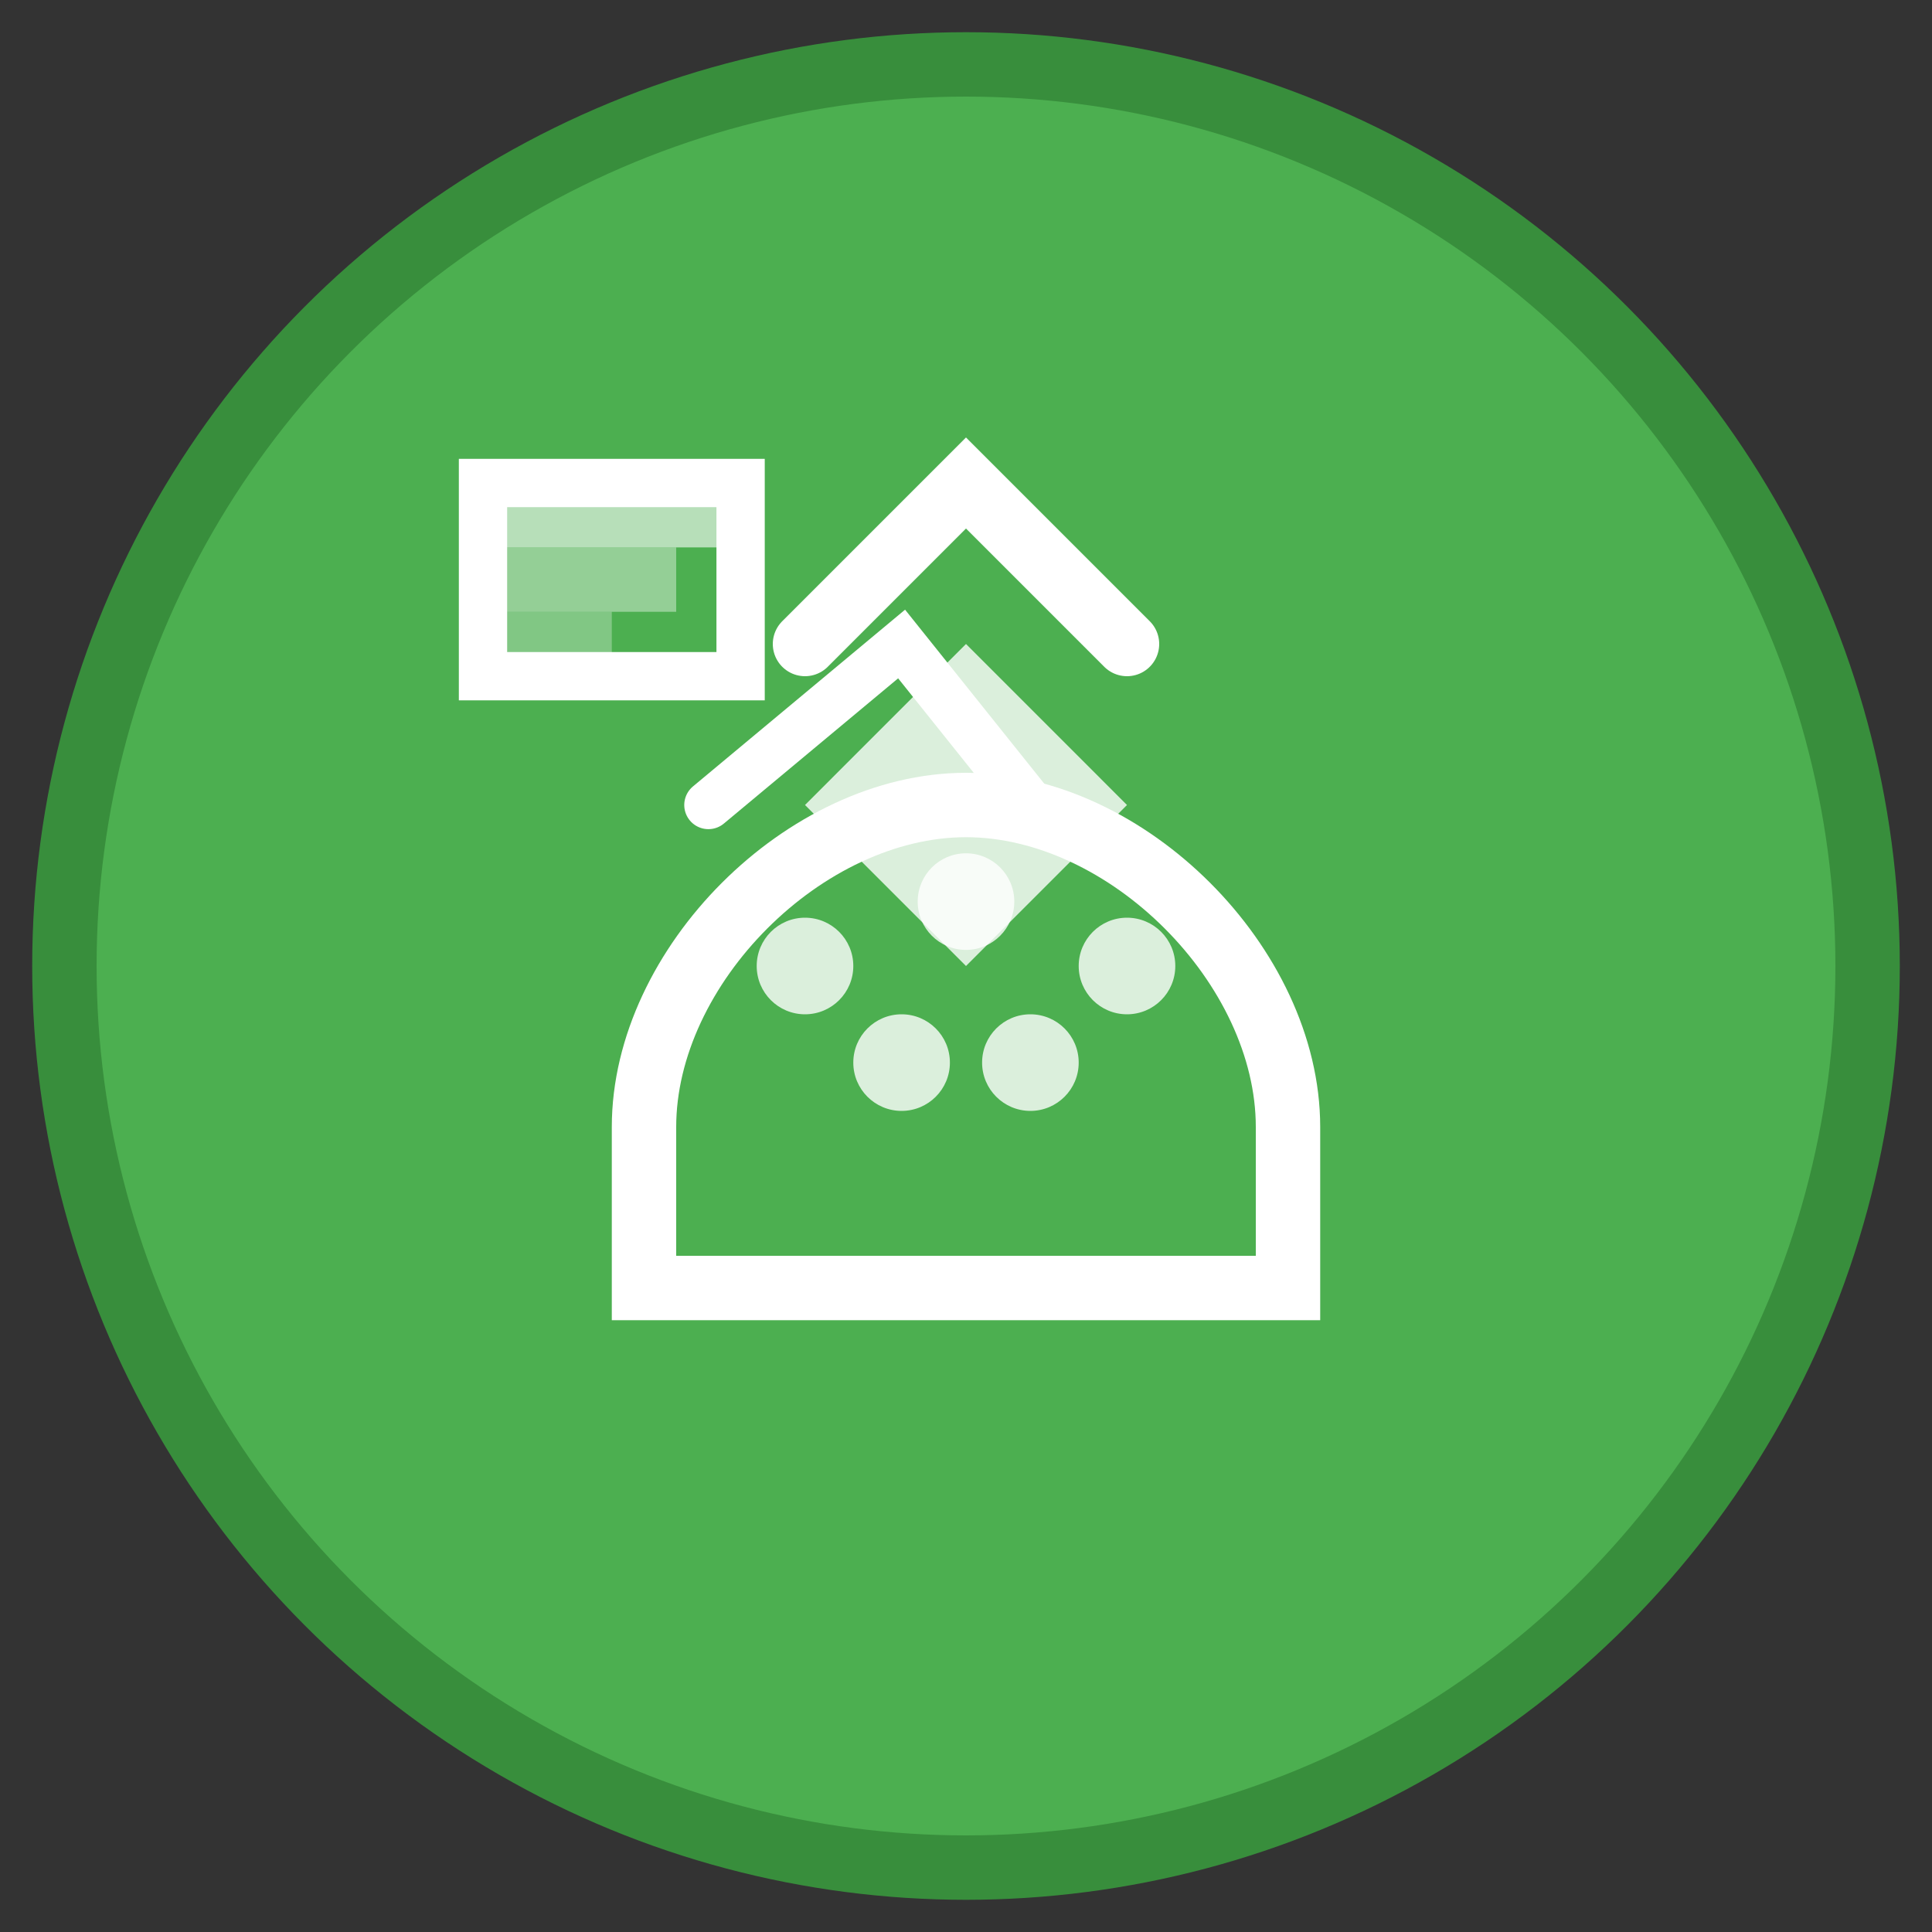 <svg width="60" height="60" viewBox="0 0 60 60" fill="none" xmlns="http://www.w3.org/2000/svg">
  <rect x="0" y="0" width="60" height="60" fill="#333333" stroke="none"/>
  <!-- Background circle -->
  <circle cx="30" cy="30" r="28" fill="#4CAF50" stroke="#388E3C" stroke-width="2"/>
  
  <!-- Food bowl -->
  <path d="M20 35 C20 30, 25 25, 30 25 C35 25, 40 30, 40 35 L40 40 L20 40 Z" stroke="white" stroke-width="2" fill="none"/>
  
  <!-- Food particles -->
  <circle cx="25" cy="30" r="1.5" fill="white" opacity="0.8"/>
  <circle cx="30" cy="28" r="1.5" fill="white" opacity="0.8"/>
  <circle cx="35" cy="30" r="1.5" fill="white" opacity="0.8"/>
  <circle cx="28" cy="33" r="1.5" fill="white" opacity="0.8"/>
  <circle cx="32" cy="33" r="1.5" fill="white" opacity="0.8"/>
  
  <!-- Nutrition chart -->
  <rect x="15" y="15" width="8" height="6" stroke="white" stroke-width="1.5" fill="none"/>
  <rect x="15" y="15" width="8" height="2" fill="white" opacity="0.6"/>
  <rect x="15" y="17" width="6" height="2" fill="white" opacity="0.4"/>
  <rect x="15" y="19" width="4" height="2" fill="white" opacity="0.3"/>
  
  <!-- AI analysis lines -->
  <path d="M25 20 L30 15 L35 20" stroke="white" stroke-width="2" fill="none" stroke-linecap="round"/>
  <path d="M22 25 L28 20 L32 25" stroke="white" stroke-width="1.5" fill="none" stroke-linecap="round"/>
  
  <!-- Central AI symbol -->
  <path d="M30 20 L35 25 L30 30 L25 25 Z" fill="white" opacity="0.8"/>
</svg>
